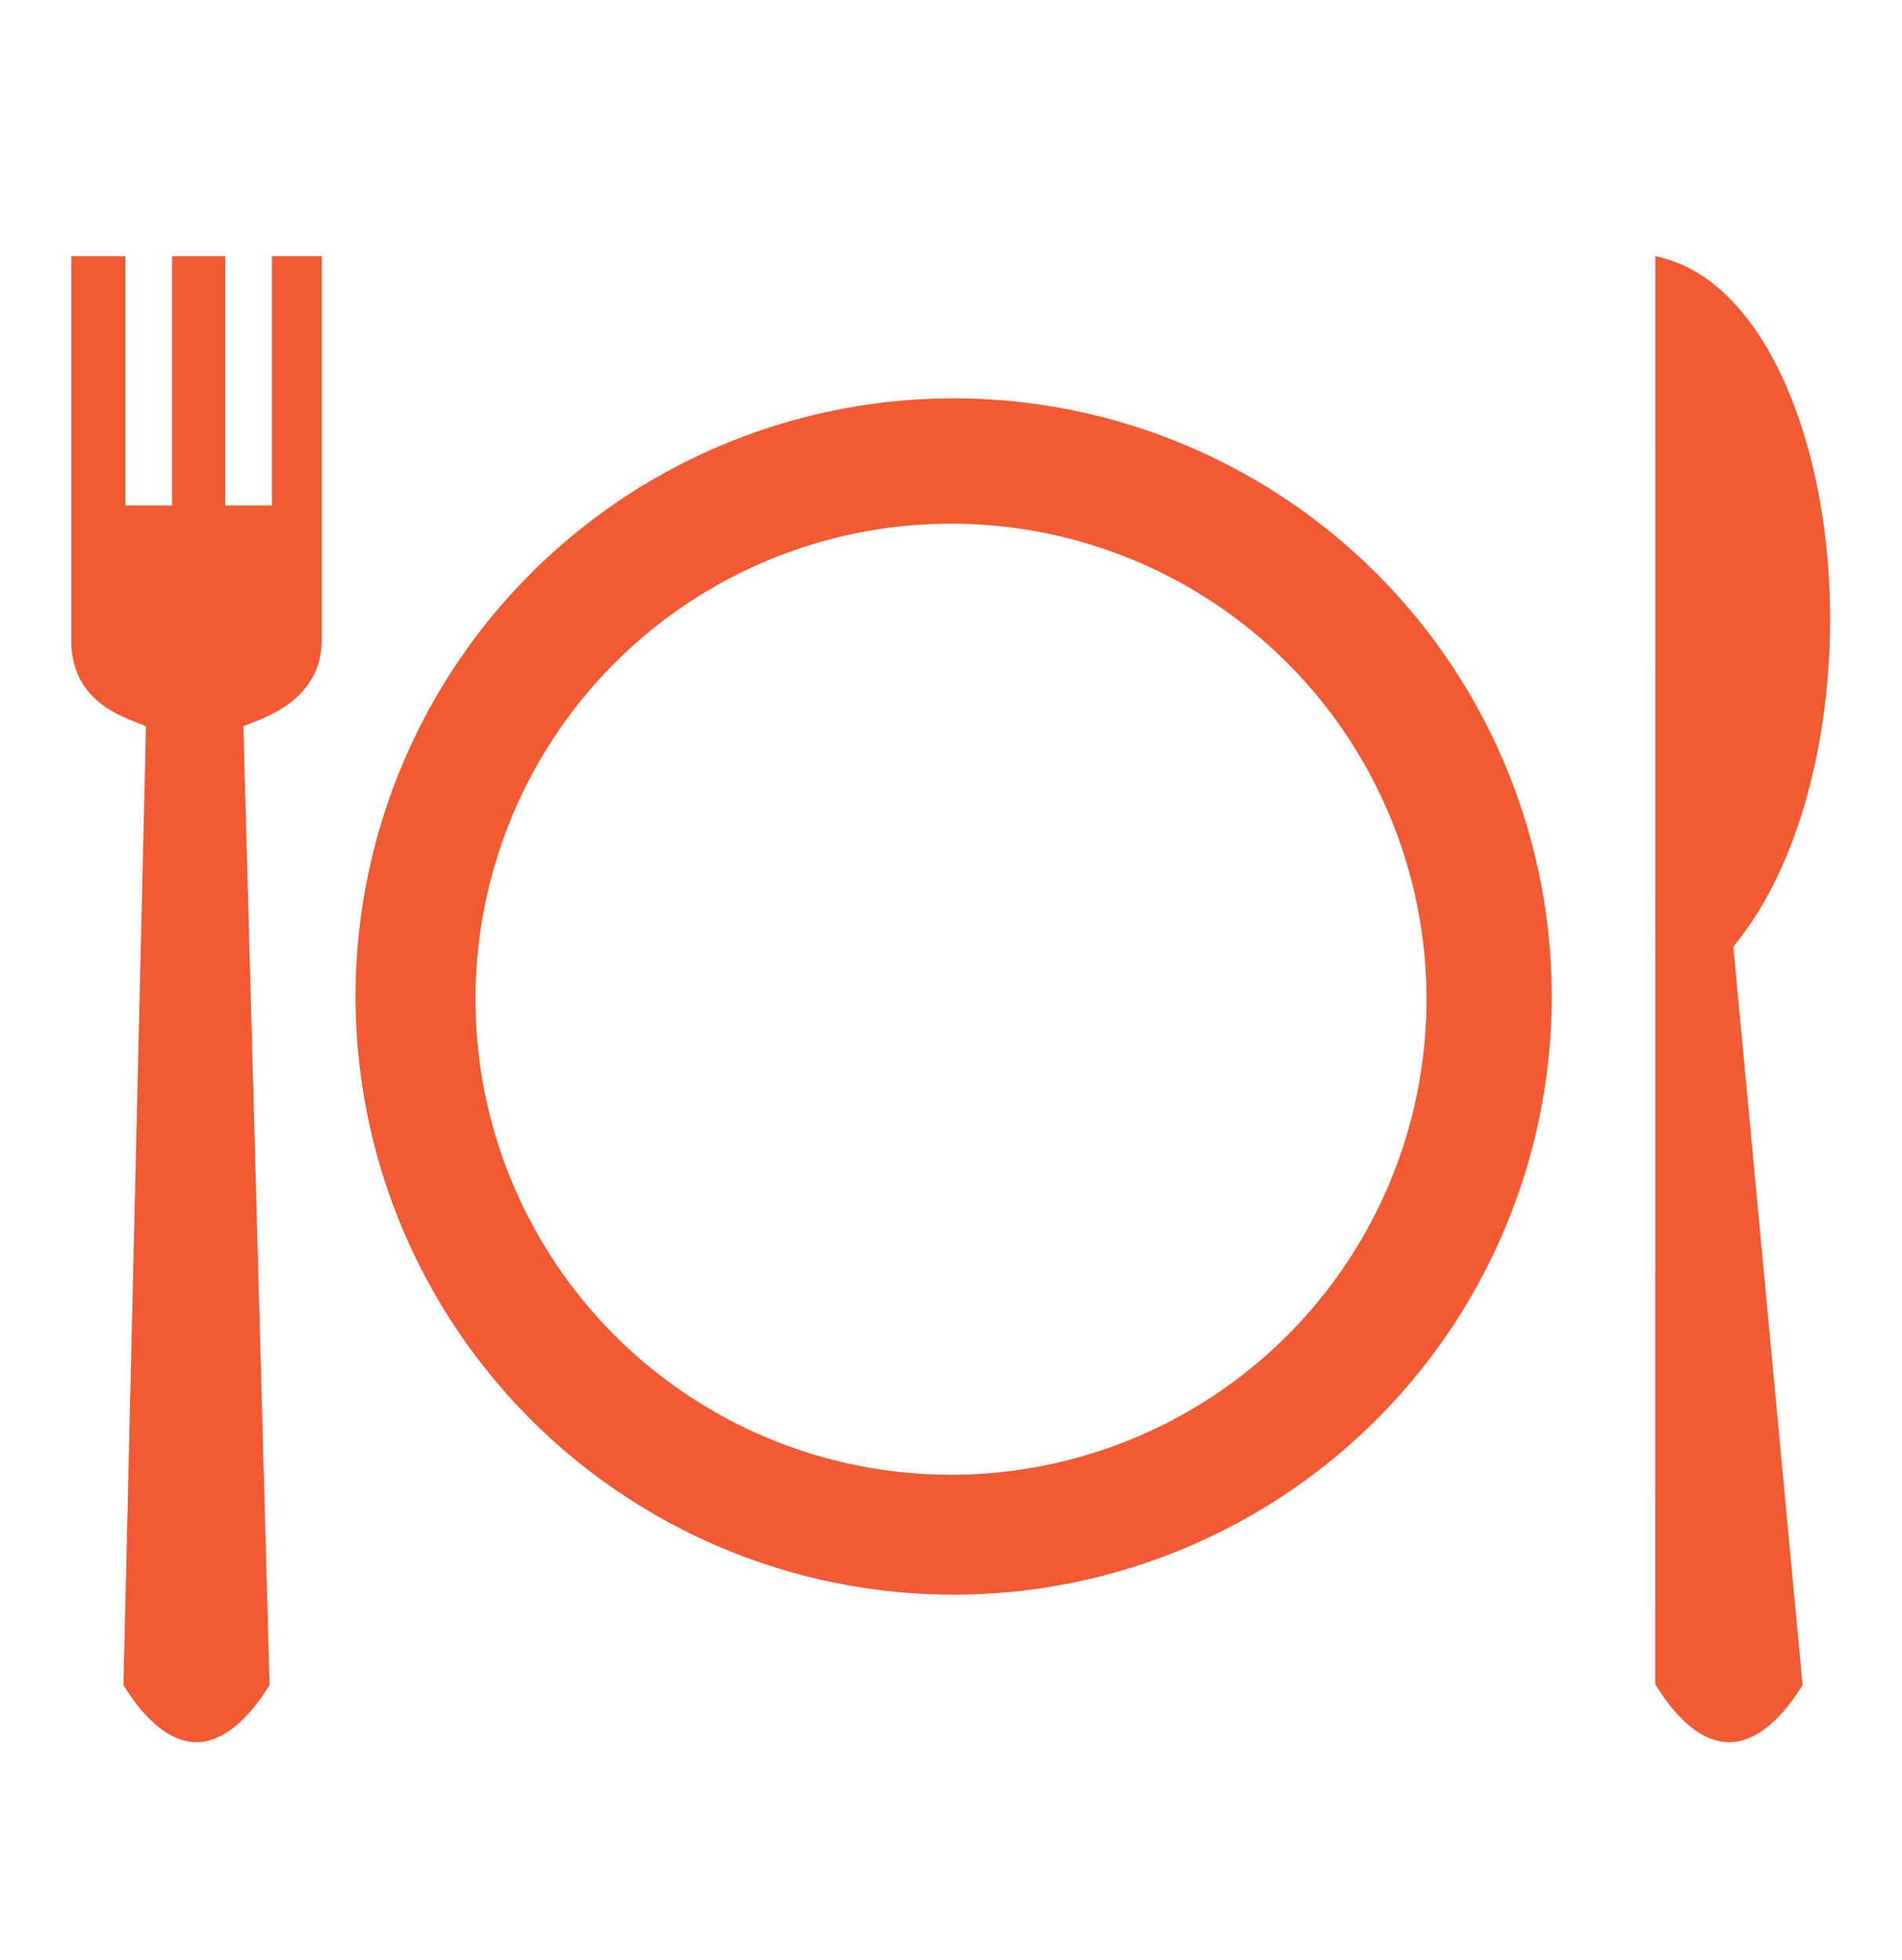<svg xmlns="http://www.w3.org/2000/svg" width="33" height="34" fill="none"><path fill="#F15A32" fill-rule="evenodd" d="m28.718 29.217.001-24.773c.68.141 1.251.58 1.73 1.266.57.819.978 1.977 1.172 3.256.39 2.56-.087 5.585-1.452 7.336l-.095.123.014.154 1.187 12.653c-.434.708-.888.992-1.27.993-.385.002-.844-.278-1.287-1.008Zm-24-20.446V4.444h.865v6.654c0 .684-.433 1.133-1.098 1.397l-.263.104.008.284.447 16.348c-.435.712-.887.992-1.264.994-.378.002-.83-.271-1.271-.992l.099-4.224.285-12.129.006-.281-.262-.105c-.632-.252-1.034-.66-1.034-1.396V4.445h.94V8.77h.81V4.445h.922V8.77h.81Zm4.444 1.226a10.377 10.377 0 1 1 14.675 14.675A10.377 10.377 0 0 1 9.162 9.997ZM16.5 25.585a8.25 8.25 0 1 0 0-16.5 8.25 8.25 0 0 0 0 16.5Z" clip-rule="evenodd"/></svg>